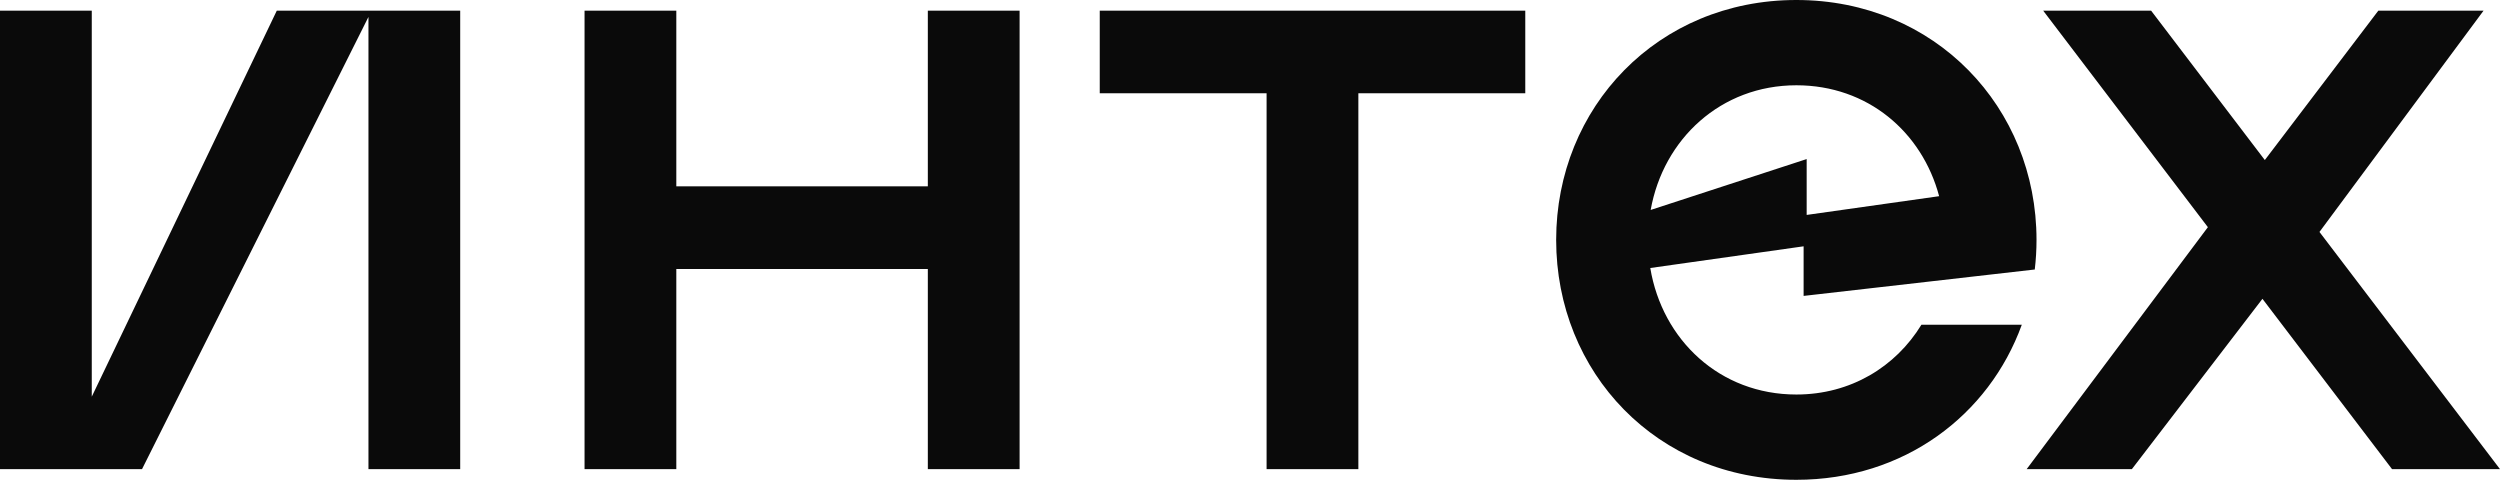 <svg width="99" height="19" viewBox="0 0 99 19" fill="none" xmlns="http://www.w3.org/2000/svg">
<g clip-path="url(#clip0_4004_108)">
<path d="M99 18.578H94.725L89.593 11.833L84.422 18.578H80.256L87.432 8.996L80.91 0.422H85.184L89.687 6.338L94.182 0.422H98.349L91.851 9.185L99 18.578ZM36.742 7.38H26.782V0.422H23.148V18.578H26.782V10.652H36.742V18.578H40.376V0.422H36.742V7.38ZM43.547 3.694H50.157V18.578H53.791V3.694H60.401V0.422H43.55V3.694H43.547ZM3.634 15.708V0.422H0V18.578H5.624L14.591 0.67V18.578H18.224V0.422H10.961L3.634 15.708ZM76.087 12.86H80.063C78.762 16.447 75.399 19 71.135 19C65.61 19 61.624 14.747 61.624 9.5C61.624 4.253 65.639 0 71.135 0C76.631 0 80.646 4.253 80.646 9.5C80.646 9.896 80.622 10.287 80.577 10.67V10.674H80.56L71.423 11.718V9.754L65.351 10.613C65.826 13.464 68.104 15.623 71.135 15.623C73.288 15.623 75.068 14.525 76.087 12.862V12.86ZM65.364 8.315L71.544 6.299V8.511L76.79 7.769C76.114 5.229 73.963 3.377 71.137 3.377C68.148 3.377 65.868 5.501 65.366 8.317L65.364 8.315Z" fill="#0A0A0A"/>
</g>
<defs>
<clipPath id="clip0_4004_108">
<rect width="99" height="19" fill="white"/>
</clipPath>
</defs>
</svg>
